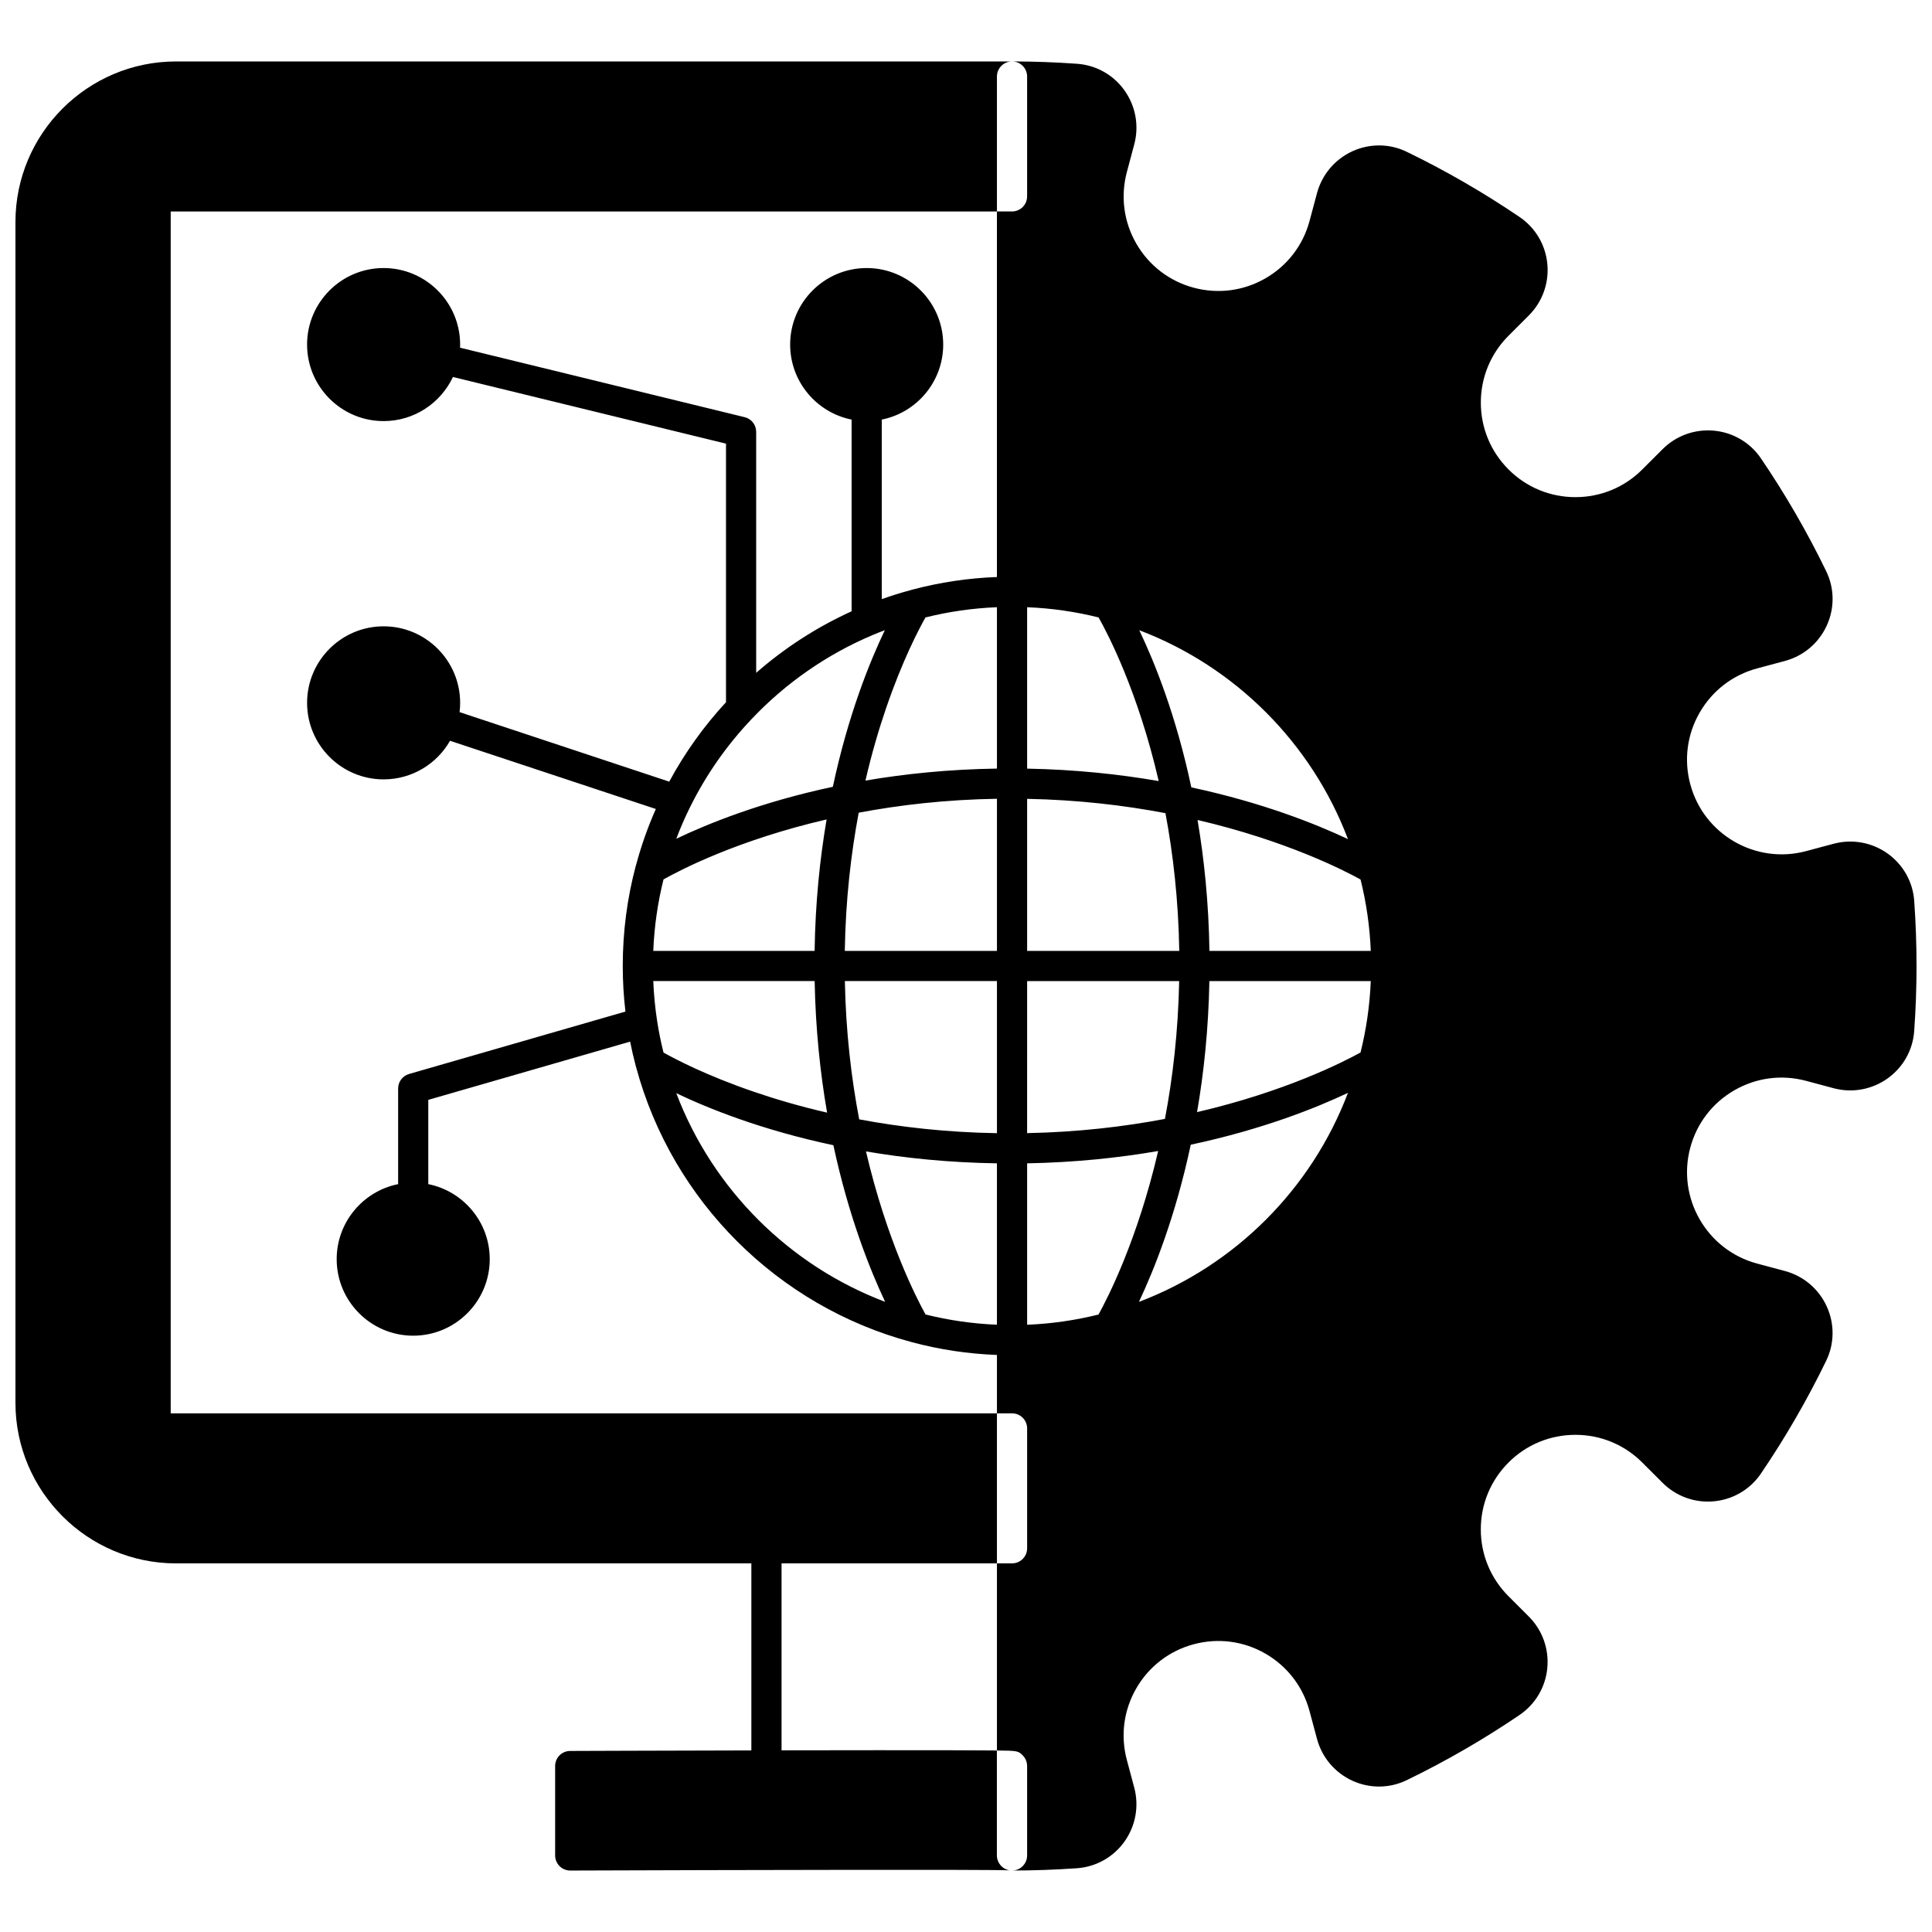 <?xml version="1.0" encoding="UTF-8"?>
<!-- Uploaded to: ICON Repo, www.iconrepo.com, Generator: ICON Repo Mixer Tools -->
<svg width="800px" height="800px" version="1.1" viewBox="144 144 512 512" xmlns="http://www.w3.org/2000/svg">
 <defs>
  <clipPath id="b">
   <path d="m225 160h426.9v480h-426.9z"/>
  </clipPath>
  <clipPath id="a">
   <path d="m148.09 160h264.91v480h-264.91z"/>
  </clipPath>
 </defs>
 <g>
  <g clip-path="url(#b)">
   <path d="m651.29 382.75c-0.359-5.047-2.938-9.625-7.066-12.566-4.16-2.957-9.375-3.898-14.305-2.578l-7.289 1.949c-13.344 3.578-27.121-4.379-30.688-17.723-1.738-6.469-0.852-13.215 2.5-19.012 3.348-5.797 8.758-9.945 15.215-11.688l7.356-1.969c4.93-1.32 8.977-4.738 11.098-9.387 2.109-4.609 2.059-9.855-0.148-14.395-5.008-10.336-10.836-20.402-17.305-29.918-2.84-4.18-7.367-6.848-12.414-7.328-5.066-0.48-10.055 1.309-13.656 4.918l-5.367 5.359c-4.727 4.738-11.027 7.336-17.715 7.336-6.699 0-12.996-2.598-17.723-7.336-4.738-4.727-7.348-11.027-7.348-17.723 0-6.688 2.609-12.984 7.348-17.723l5.359-5.359c3.609-3.598 5.398-8.586 4.918-13.664-0.48-5.047-3.148-9.566-7.328-12.414-9.527-6.469-19.582-12.285-29.918-17.293-4.539-2.211-9.785-2.258-14.395-0.16-4.648 2.129-8.066 6.168-9.398 11.105l-1.969 7.348c-1.73 6.469-5.879 11.875-11.676 15.223-5.797 3.34-12.547 4.227-19.012 2.5-6.469-1.73-11.875-5.879-15.223-11.676s-4.227-12.555-2.5-19.023l1.945-7.281c1.32-4.93 0.379-10.145-2.578-14.305-2.949-4.137-7.527-6.707-12.566-7.066-5.711-0.41-11.516-0.621-17.246-0.621 2.211 0 4 1.789 4 4v31.758c0 2.211-1.789 4-4 4h-4v96.875c-7.668 0.289-15.113 1.418-22.262 3.309-0.18 0.039-0.359 0.09-0.539 0.148-2.617 0.699-5.188 1.5-7.719 2.41v-47.582c9.277-1.859 16.285-10.066 16.285-19.883 0-11.188-9.098-20.281-20.281-20.281-11.188 0-20.281 9.098-20.281 20.281 0 9.816 7.008 18.023 16.285 19.883v50.801c-9.238 4.199-17.754 9.715-25.289 16.312v-63.875c0-1.84-1.258-3.449-3.051-3.879l-75.422-18.414c0.012-0.27 0.02-0.551 0.02-0.828 0-11.188-9.098-20.281-20.281-20.281-11.188 0-20.281 9.098-20.281 20.281 0 11.188 9.098 20.281 20.281 20.281 8.117 0 15.125-4.789 18.375-11.688l72.363 17.664v68.523c-5.859 6.336-10.926 13.406-15.043 21.051l-55.559-18.422c0.102-0.801 0.148-1.629 0.148-2.461 0-11.188-9.098-20.281-20.281-20.281-11.188 0-20.281 9.098-20.281 20.281 0 11.188 9.098 20.281 20.281 20.281 7.527 0 14.113-4.117 17.605-10.227l54.539 18.074c-2.09 4.699-3.82 9.578-5.18 14.613-0.012 0.039-0.031 0.07-0.031 0.109-0.059 0.18-0.109 0.359-0.16 0.551-2.219 8.406-3.398 17.223-3.398 26.32 0 4.09 0.238 8.129 0.711 12.094l-57.348 16.543c-1.711 0.5-2.891 2.059-2.891 3.848v25.34c-9.277 1.859-16.285 10.066-16.285 19.883 0 11.188 9.098 20.281 20.281 20.281 11.188 0 20.281-9.098 20.281-20.281 0-9.816-7.008-18.023-16.285-19.883v-22.332l53.492-15.434c0.418 2.121 0.898 4.207 1.449 6.277 0.039 0.18 0.09 0.359 0.141 0.531 0.012 0.039 0.031 0.078 0.039 0.121 9.566 35.328 37.484 63.176 72.844 72.664 0.121 0.039 0.25 0.07 0.371 0.102 7.176 1.91 14.664 3.051 22.363 3.34v15.473h4c2.211 0 4 1.789 4 4v31.758c0 2.211-1.789 4-4 4h-4v49.59c5.477 0.051 5.656 0.121 6.816 1.281 0.75 0.75 1.18 1.77 1.18 2.84v23.691c0 2.211-1.789 4-4 4 5.719 0 11.516-0.211 17.242-0.609 5.039-0.371 9.617-2.938 12.566-7.078 2.957-4.16 3.898-9.375 2.578-14.305l-1.949-7.289c-1.73-6.457-0.852-13.215 2.5-19.012 3.348-5.797 8.758-9.945 15.223-11.676 6.469-1.73 13.215-0.852 19.012 2.5 5.797 3.348 9.945 8.758 11.676 15.223l1.969 7.348c1.328 4.938 4.75 8.977 9.398 11.105 4.609 2.098 9.855 2.051 14.395-0.16 10.336-5.008 20.402-10.824 29.918-17.293 4.18-2.848 6.848-7.367 7.328-12.414 0.48-5.078-1.309-10.066-4.918-13.664l-5.359-5.359c-4.738-4.738-7.348-11.035-7.348-17.723 0-6.699 2.609-12.984 7.348-17.723 4.727-4.738 11.027-7.336 17.723-7.336 6.688 0 12.984 2.598 17.715 7.336l5.367 5.359c3.598 3.609 8.586 5.406 13.656 4.918 5.047-0.48 9.578-3.148 12.414-7.328 6.469-9.516 12.297-19.582 17.305-29.91 2.211-4.547 2.258-9.797 0.148-14.406-2.121-4.648-6.168-8.066-11.098-9.387l-7.356-1.969c-13.344-3.578-21.293-17.355-17.715-30.699 1.73-6.469 5.879-11.875 11.676-15.215 5.797-3.348 12.547-4.238 19.012-2.508l7.289 1.949c4.93 1.328 10.145 0.379 14.305-2.578 4.129-2.938 6.707-7.516 7.066-12.566 0.824-11.453 0.824-23.051 0.004-34.496zm-235.09 112.32v-42.773c12.707-0.238 24.32-1.469 34.727-3.269-5.469 23.512-13.324 38.844-15.805 43.336-6.098 1.516-12.426 2.445-18.922 2.707zm0-139.37c13.523 0.262 25.809 1.73 36.656 3.797 2.027 10.785 3.438 23.012 3.66 36.496l-40.316 0.004zm88.355 67.219c-4.508 2.488-19.832 10.336-43.324 15.805 1.801-10.406 3.027-22.023 3.269-34.727h42.766c-0.262 6.496-1.191 12.824-2.711 18.922zm-40.043-26.922c-0.191-12.715-1.391-24.32-3.148-34.695 23.422 5.469 38.695 13.285 43.195 15.773 1.52 6.098 2.449 12.426 2.711 18.922zm-4.797-43.336c-4.027-19.031-9.758-33.199-13.793-41.645 25.422 9.645 45.664 29.91 55.301 55.352-8.434-3.969-22.586-9.656-41.508-13.707zm-3.223 51.332c-0.262 13.465-1.719 25.711-3.769 36.527-10.816 2.051-23.062 3.508-36.527 3.769l0.004-40.297zm3.07 43.363c19.004-4.047 33.207-9.746 41.656-13.734-9.645 25.469-29.93 45.742-55.391 55.391 3.988-8.445 9.688-22.652 13.734-41.656zm-24.422-139.73c2.5 4.438 10.465 19.703 15.926 43.363-10.438-1.809-22.102-3.059-34.867-3.297v-42.773c6.508 0.258 12.836 1.188 18.941 2.707zm-26.938 88.367h-40.324c0.219-13.547 1.648-25.809 3.688-36.625 10.816-2.039 23.09-3.469 36.637-3.688zm-48.324 0h-42.754c0.262-6.508 1.191-12.836 2.711-18.941 4.43-2.5 19.645-10.426 43.223-15.895-1.781 10.414-2.988 22.062-3.18 34.836zm-41.754 18.434c-0.52-3.43-0.859-6.906-1-10.438h42.766c0.238 12.766 1.488 24.43 3.297 34.867-7.297-1.68-13.805-3.609-19.434-5.539-12.617-4.32-20.852-8.656-23.922-10.387-0.699-2.785-1.266-5.625-1.707-8.504zm49.773-10.438h40.305v40.316c-13.496-0.219-25.719-1.641-36.508-3.668-2.07-10.848-3.539-23.133-3.797-36.648zm40.305-56.309c-12.773 0.191-24.43 1.398-34.848 3.18 1.668-7.258 3.59-13.715 5.508-19.312 4.328-12.617 8.668-20.852 10.395-23.922 6.109-1.52 12.434-2.449 18.941-2.711zm-32.949-35.387c1.059-0.449 2.141-0.879 3.231-1.281-4.027 8.426-9.738 22.543-13.773 41.496-18.953 4.039-33.059 9.738-41.484 13.766 1.07-2.867 2.301-5.668 3.648-8.387 4.269-8.625 9.816-16.523 16.395-23.422 8.953-9.438 19.828-17.035 31.984-22.172zm-52.031 121.41c8.445 4.039 22.602 9.758 41.633 13.793 4.059 18.922 9.738 33.078 13.715 41.504-25.438-9.633-45.699-29.863-55.348-55.297zm66.055 58.648c-2.481-4.477-10.305-19.762-15.785-43.215 10.375 1.77 21.98 2.969 34.707 3.16v42.766c-6.496-0.262-12.824-1.191-18.922-2.711z"/>
  </g>
  <g clip-path="url(#a)">
   <path d="m393.72 607.83c-9.727-0.012-23.27-0.012-40.234 0.02-0.789 0-1.578 0-2.367 0.012v-49.551h57.078v-39.758h-218.96v-318.51h218.96v-35.758c0-2.211 1.789-4 4-4h-221.53c-23.48 0-42.574 19.094-42.574 42.566v312.89c0 23.48 19.094 42.574 42.574 42.574l152.45-0.004v49.57c-25.371 0.051-48.012 0.141-48.012 0.141-2.211 0-3.988 1.789-3.988 4v23.691c0 1.07 0.43 2.09 1.18 2.84 0.75 0.738 1.758 1.16 2.82 1.16h0.02c44.434-0.16 111.52-0.301 116.43-0.051-0.078-0.012-0.148-0.031-0.219-0.039-0.109-0.02-0.219-0.051-0.34-0.09-0.102-0.031-0.211-0.059-0.309-0.109 0.031 0.012 0.059 0.02 0.09 0.031-0.172-0.059-0.34-0.141-0.488-0.219-0.039-0.012-0.07-0.031-0.109-0.059-0.078-0.051-0.148-0.09-0.219-0.141-0.031-0.02-0.051-0.031-0.07-0.051-0.078-0.059-0.172-0.121-0.238-0.18-0.07-0.059-0.141-0.121-0.199-0.18-0.02-0.012-0.031-0.02-0.051-0.039-0.02-0.02-0.031-0.039-0.051-0.051-0.012 0-0.012-0.012-0.012-0.02-0.012 0-0.02-0.012-0.031-0.02-0.012-0.012-0.031-0.031-0.039-0.051-0.059-0.059-0.109-0.121-0.172-0.191 0 0-0.012 0-0.012-0.012-0.078-0.09-0.141-0.18-0.199-0.27 0 0-0.012-0.012-0.012-0.02l-0.012-0.012c-0.059-0.078-0.121-0.16-0.16-0.25 0.051 0.078 0.102 0.16 0.148 0.23-0.07-0.102-0.129-0.199-0.191-0.309-0.059-0.109-0.109-0.23-0.16-0.352 0.012 0.039 0.031 0.09 0.051 0.129-0.051-0.102-0.102-0.199-0.129-0.309 0.02 0.059 0.051 0.121 0.078 0.18-0.051-0.102-0.09-0.199-0.121-0.301-0.012-0.02-0.012-0.039-0.02-0.059-0.031-0.07-0.051-0.141-0.059-0.219-0.02-0.07-0.031-0.141-0.051-0.211 0-0.02 0-0.039-0.012-0.059-0.012-0.031-0.012-0.07-0.012-0.109-0.012-0.012-0.012-0.02-0.012-0.039-0.012-0.051-0.02-0.109-0.02-0.16-0.012-0.129-0.02-0.262-0.02-0.391v-27.809c-0.352 0-0.719-0.012-1.121-0.012-3.227-0.031-7.824-0.051-13.344-0.062z"/>
  </g>
 </g>
</svg>